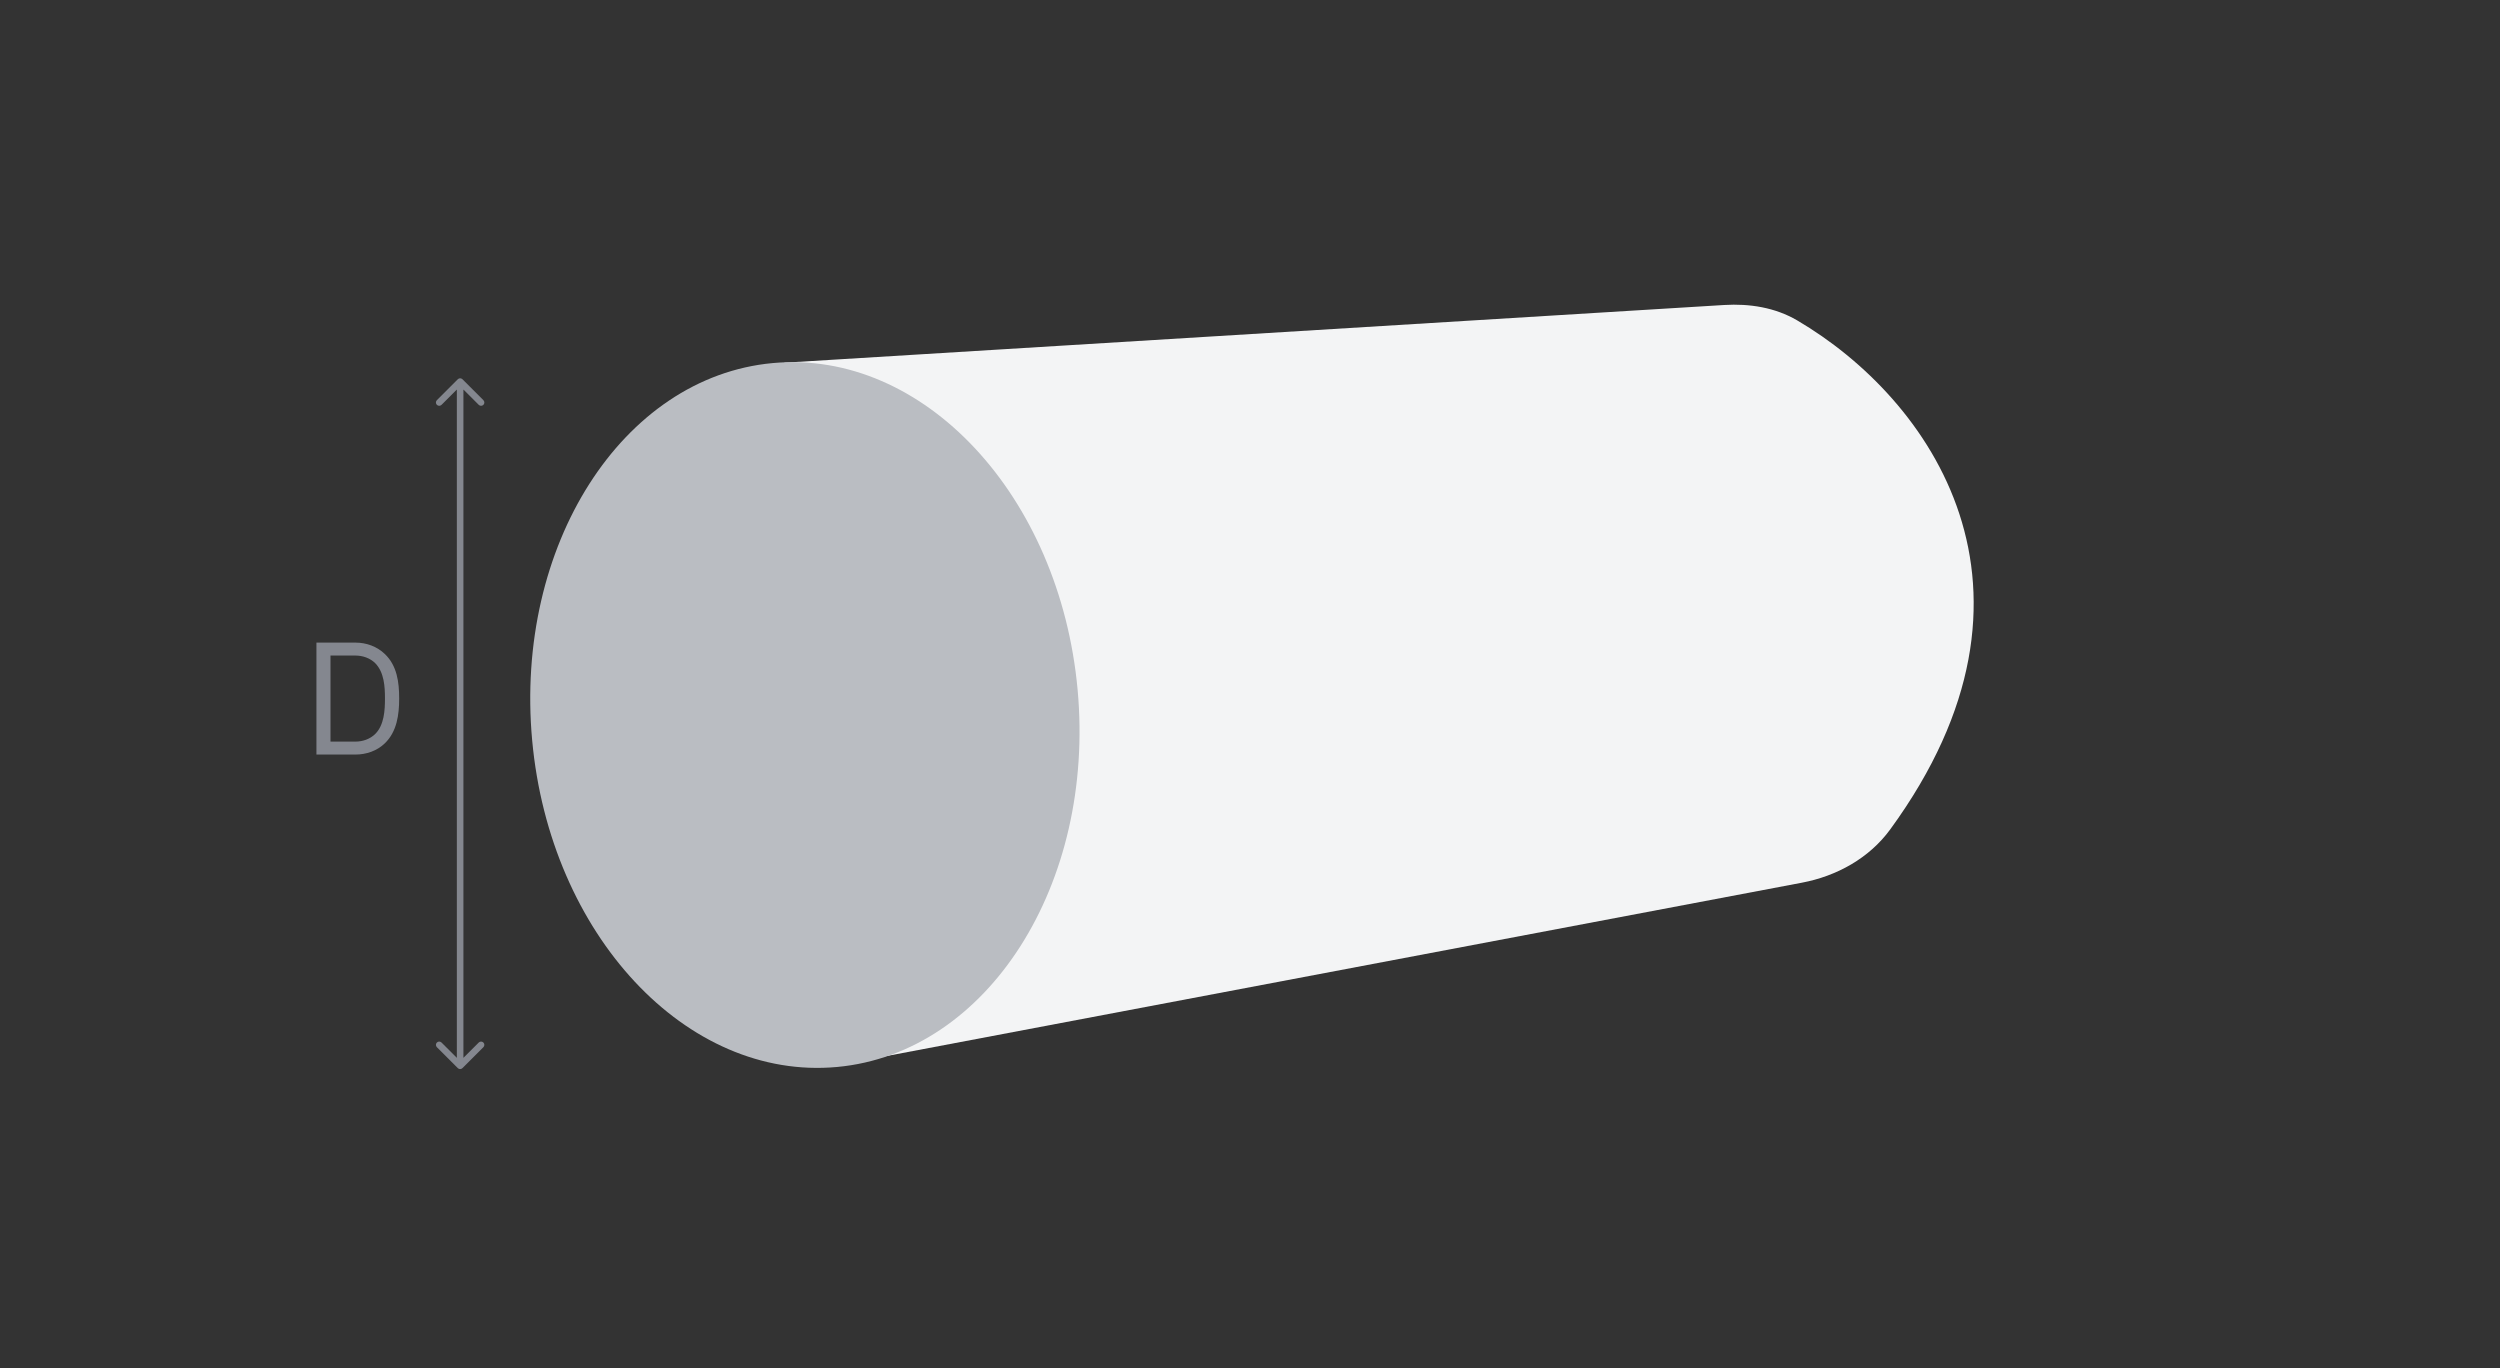 <svg width="190" height="104" viewBox="0 0 190 104" fill="none" xmlns="http://www.w3.org/2000/svg">
<rect x="0" y="0" width="190" height="104" fill="#333333" stroke="none"/>
<path d="M131.035 23.18L59.608 27.565L63.233 81.043L136.942 67.085C139.599 66.582 142.064 65.218 143.658 63.034C156.993 44.759 146.695 30.28 136.58 24.346C134.913 23.369 132.964 23.062 131.035 23.18Z" fill="#F3F4F5"/>
<ellipse cx="20.811" cy="26.856" rx="20.811" ry="26.856" transform="matrix(0.996 -0.092 0.091 0.996 38 29.508)" fill="#BABDC2"/>
<path d="M35.147 28.823C35.049 28.726 34.891 28.726 34.793 28.823L33.202 30.414C33.105 30.512 33.105 30.67 33.202 30.768C33.3 30.865 33.458 30.865 33.556 30.768L34.97 29.354L36.384 30.768C36.482 30.865 36.64 30.865 36.738 30.768C36.836 30.67 36.836 30.512 36.738 30.414L35.147 28.823ZM34.793 81.177C34.891 81.274 35.049 81.274 35.147 81.177L36.738 79.586C36.836 79.488 36.836 79.33 36.738 79.232C36.64 79.135 36.482 79.135 36.384 79.232L34.97 80.646L33.556 79.232C33.458 79.135 33.3 79.135 33.202 79.232C33.105 79.33 33.105 79.488 33.202 79.586L34.793 81.177ZM34.72 29V81H35.22V29H34.72Z" fill="#84878F"/>
<path d="M30.337 53.086C30.337 54.31 30.169 55.606 29.245 56.494C28.645 57.07 27.841 57.346 27.013 57.346H24.049V48.838H27.013C27.841 48.838 28.645 49.126 29.245 49.702C30.181 50.59 30.337 51.862 30.337 53.086ZM29.257 53.086C29.257 52.174 29.197 51.106 28.525 50.41C28.129 50.014 27.565 49.822 27.013 49.822H25.117V56.362H27.013C27.565 56.362 28.129 56.17 28.525 55.774C29.197 55.09 29.257 53.998 29.257 53.086Z" fill="#84878F"/>
</svg>
